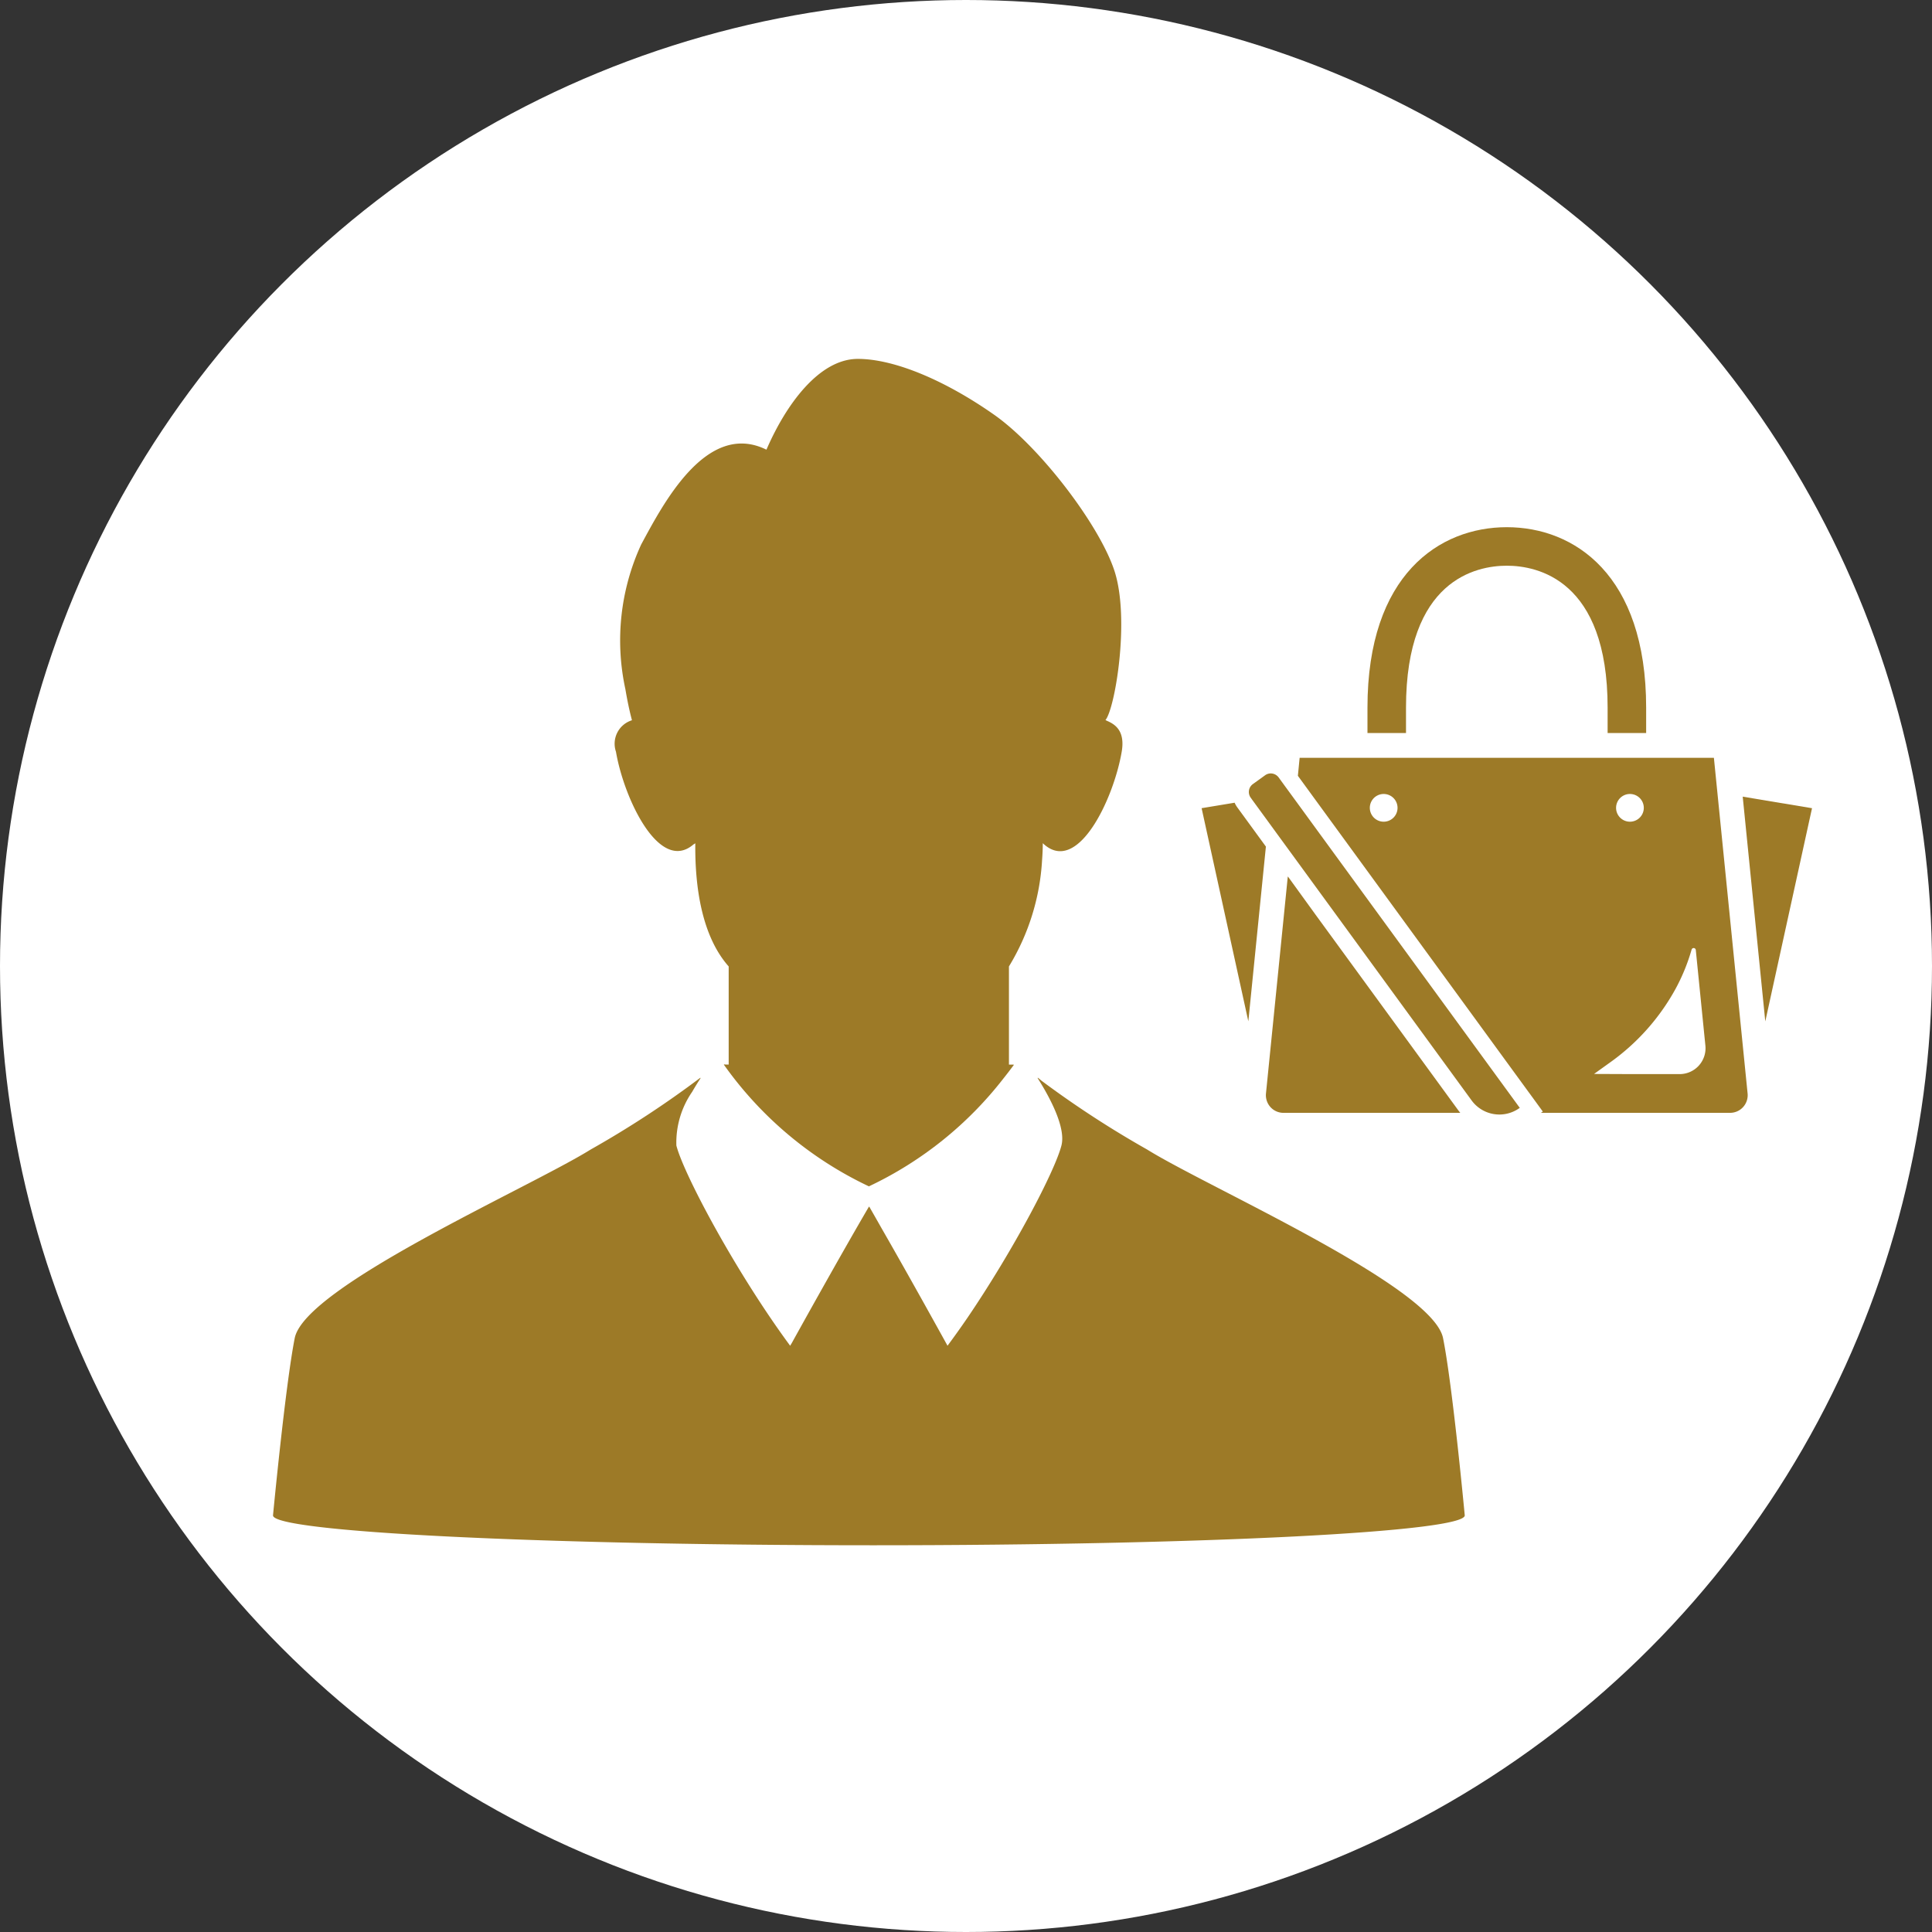 <svg xmlns="http://www.w3.org/2000/svg" width="110" height="110" viewBox="0 0 110 110">
  <rect x="0" y="0" width="110" height="110" fill="#333333" stroke="none"/>
  <g id="グループ_12824" data-name="グループ 12824" transform="translate(-428.781 -1499.161)">
    <circle id="楕円形_127" data-name="楕円形 127" cx="55" cy="55" r="55" transform="translate(428.781 1499.161)" fill="#fff"/>
    <g id="グループ_13381" data-name="グループ 13381" transform="translate(13286.21 -9333.787)">
      <g id="ビジネスマンのアイコン素材_3" data-name="ビジネスマンのアイコン素材 3" transform="translate(-12841.885 10853.383)">
        <path id="パス_69043" data-name="パス 69043" d="M147.076,23.505c.455,2.667,2.467,6.937,4.41,5.279.036-.027.071-.039.107-.069-.029,2.578.4,5.318,1.9,7.013v5.587h-.166l-.095-.012.009.012h-.026a21.231,21.231,0,0,0,8.262,6.934,21.1,21.1,0,0,0,7.626-6.1c.248-.311.468-.6.625-.813h-.015l.015-.02h-.278V35.728a13.059,13.059,0,0,0,1.887-6.063c.025-.322.039-.64.04-.954,1.961,1.88,4.031-2.5,4.493-5.206.209-1.217-.405-1.571-.825-1.756l-.1-.049c.546-.641,1.405-5.762.512-8.494-.844-2.592-4.218-7.027-6.821-8.869-2.85-2.006-5.741-3.2-7.788-3.2-2.213,0-4.09,2.616-5.175,5.1l-.032.068c-3.426-1.687-5.915,3.159-7.13,5.4a13.055,13.055,0,0,0-.9,8.233c.1.588.217,1.179.375,1.773A1.4,1.4,0,0,0,147.076,23.505Z" transform="translate(-127.549 -1.138)" fill="#9d7a27"/>
        <path id="パス_69044" data-name="パス 69044" d="M66.618,324.719c-.587-2.953-13.385-8.58-16.852-10.741a56.916,56.916,0,0,1-6.008-3.913l-.219-.184.027.044-.045-.033c.751,1.183,1.626,2.861,1.369,3.858-.37,1.455-2.725,5.95-5.37,9.838-.367.534-.74,1.059-1.116,1.563-.045-.081-2.028-3.683-3.746-6.672-.244-.431-.482-.849-.707-1.241l-.006.01-.012-.021c-1.639,2.8-3.909,6.891-4.389,7.758-.053.091-.087.147-.1.167-3.065-4.156-6.056-9.748-6.478-11.4a5.087,5.087,0,0,1,.9-3.058c.16-.277.325-.547.49-.793l-.041.03.028-.047a56.583,56.583,0,0,1-6.255,4.095c-3.467,2.161-16.266,7.788-16.852,10.741C.7,327.436,0,334.812,0,334.812c0,.942,15.275,1.7,34.181,1.7s33.672-.763,33.672-1.7C67.853,334.812,67.163,327.436,66.618,324.719Z" transform="translate(0 -268.966)" fill="#9d7a27"/>
      </g>
      <g id="高級ブランド風のバッグの無料アイコン素材_3" data-name="高級ブランド風のバッグの無料アイコン素材 3" transform="translate(-12789.014 10862.964)">
        <path id="パス_69047" data-name="パス 69047" d="M0,11.709v.011H2.194V10.272c0-7.292,4.014-8.079,5.739-8.079s5.74.787,5.74,8.079v1.437h0v.011h2.194V10.272C15.866,2.7,11.769,0,7.933,0S0,2.7,0,10.272v1.437Z" transform="translate(9.443 0)" fill="#9d7a27"/>
        <path id="パス_69048" data-name="パス 69048" d="M1.88,0,.1.295.011.309h0L0,.312,2.66,12.447l1-9.949L2.037.273A1.358,1.358,0,0,1,1.88,0Z" transform="translate(0 15.687)" fill="#9d7a27"/>
        <path id="パス_69049" data-name="パス 69049" d="M3.943.667l0-.011L.826.138.011,0V0L0,0,1.285,12.795,3.815,1.25,3.944.667Z" transform="translate(30.808 15.343)" fill="#9d7a27"/>
        <path id="パス_69050" data-name="パス 69050" d="M4.972,5.111v0L2.848,2.2,1.255,0V.013L1.244,0,0,12.371a.979.979,0,0,0,.02.288A1,1,0,0,0,1,13.452H11.066q-.063-.075-.122-.155Z" transform="translate(3.662 19.893)" fill="#9d7a27"/>
        <path id="パス_69051" data-name="パス 69051" d="M23.686,0H.1L0,1.025,13.092,18.972l.3.409.028.039.525.721-.053.038-.048.024h.015l-.015.011H24.606a1,1,0,0,0,.981-.793.97.97,0,0,0,.02-.288L23.884,1.974ZM18.117,2.85a.789.789,0,1,1,.79.788A.789.789,0,0,1,18.117,2.85ZM16.862,18l.9-.646a12.549,12.549,0,0,0,3.731-4.18,11.038,11.038,0,0,0,.924-2.255.122.122,0,0,1,.238.02l.475,4.734.072.714a1.474,1.474,0,0,1-1.466,1.622H19.025ZM4.884,3.638a.789.789,0,1,1,.79-.788A.788.788,0,0,1,4.884,3.638Z" transform="translate(5.481 13.13)" fill="#9d7a27"/>
        <path id="パス_69052" data-name="パス 69052" d="M3.96,3.333,2.652,1.539l-.292-.4L2.028.685,1.695.227A.562.562,0,0,0,1.246,0,.551.551,0,0,0,.921.107l-.693.5a.554.554,0,0,0-.121.776L.19,1.5l.921,1.261.622.854.624.854,3.9,5.343,6.421,8.8a1.959,1.959,0,0,0,2.715.45l.023-.013h0l.01-.006Z" transform="translate(2.69 14.02)" fill="#9d7a27"/>
      </g>
    </g>
  </g>
</svg>
